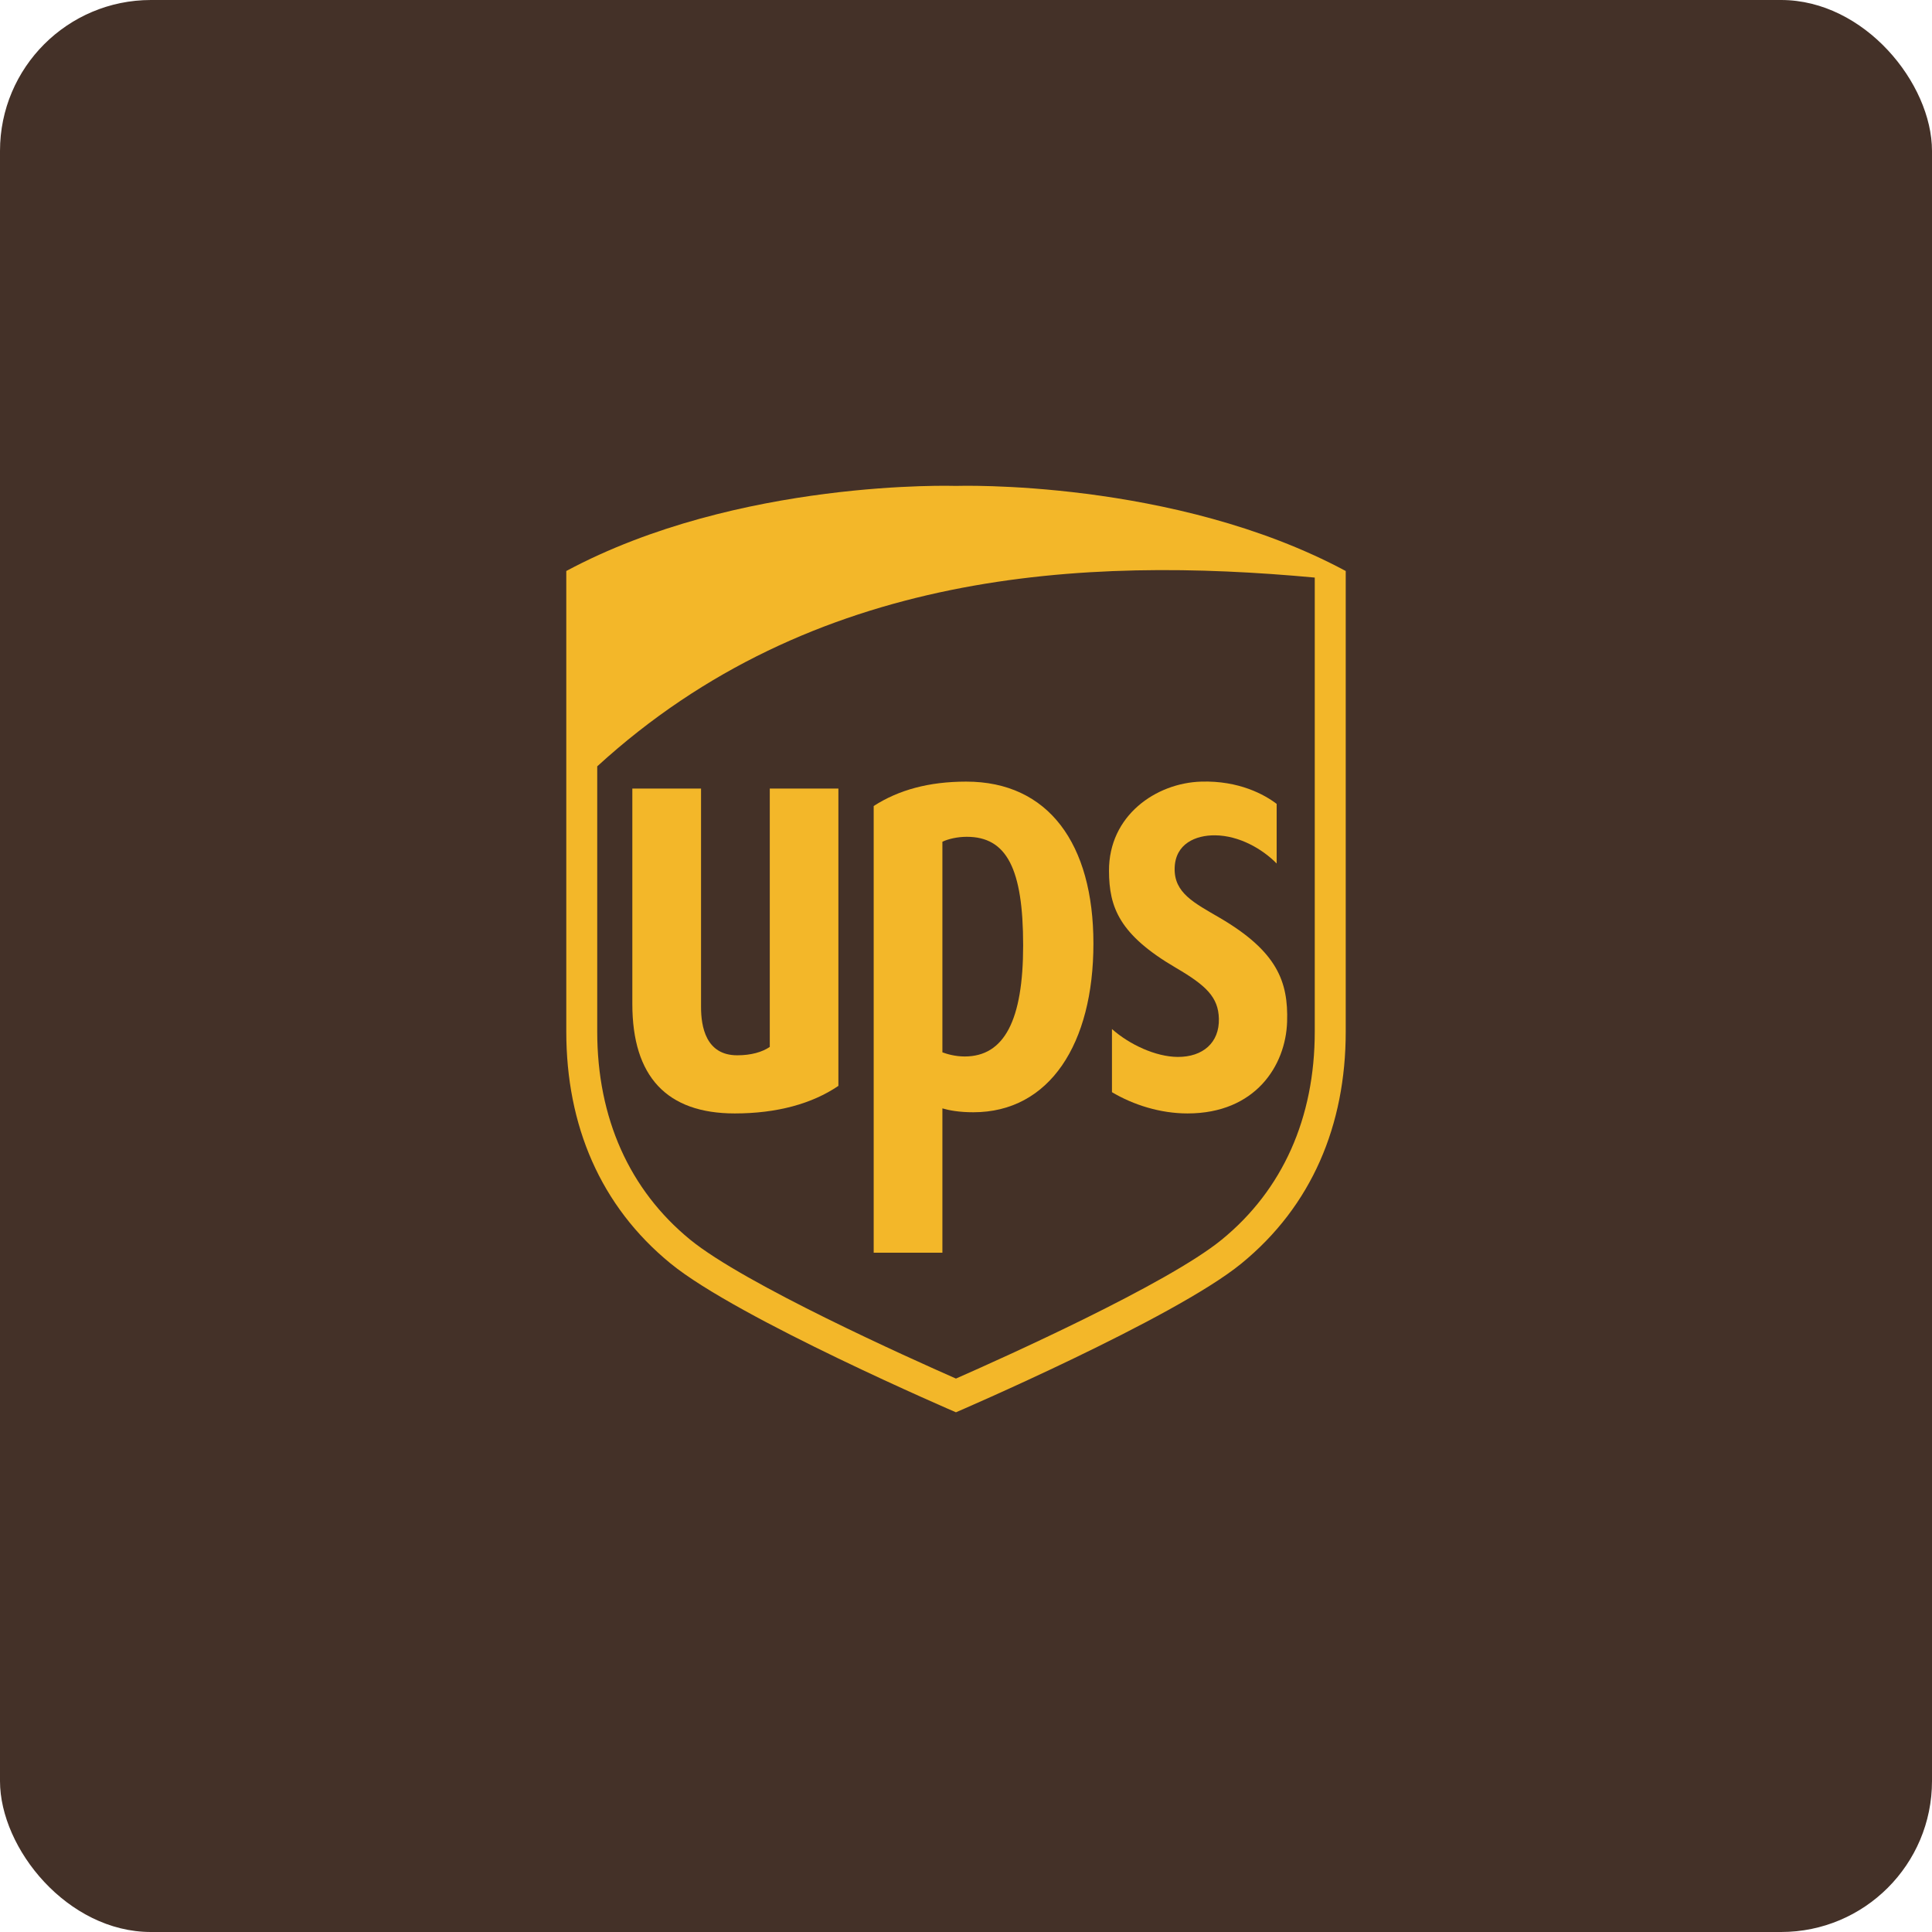 <?xml version="1.0" encoding="UTF-8"?>
<svg viewBox="0 0 64 64" version="1.1" xmlns="http://www.w3.org/2000/svg" xmlns:xlink="http://www.w3.org/1999/xlink">
    <title>ups</title>
    <desc>Created with Sketch.</desc>
    <defs></defs>
    <g id="Page-1" stroke="none" stroke-width="1" fill="none" fill-rule="evenodd">
        <g id="ups" fill-rule="nonzero">
            <rect id="Rectangle-377" fill="#443128" x="0" y="0" width="64" height="64" rx="5"></rect>
            <g id="UPS-logo" transform="translate(18.759, 16)">
                <g id="Group-34">
                    <path d="M12.914,30.514 C13.198,30.394 20.018,27.455 22.161,25.702 C24.403,23.869 25.587,21.242 25.587,18.103 L25.587,3.327 L25.407,3.23 C19.942,0.298 13.188,0.488 12.904,0.498 C12.642,0.488 5.888,0.298 0.425,3.23 L0.245,3.327 L0.245,18.103 C0.245,21.242 1.43,23.869 3.67,25.702 C5.814,27.455 12.631,30.394 12.914,30.514" id="Fill-31" fill="#443127"></path>
                    <path d="M1.025,18.175 C1.025,21.035 2.091,23.419 4.103,25.065 C5.91,26.541 11.385,28.996 12.908,29.667 C14.432,28.996 19.908,26.541 21.713,25.065 C23.729,23.419 24.794,21.035 24.794,18.175 L24.794,3.133 C17.174,2.428 8.16,2.86 1.025,9.386 L1.025,18.175 L1.025,18.175 Z M12.908,30.784 C12.908,30.784 5.686,27.68 3.455,25.855 C1.123,23.949 0,21.272 0,18.175 L0,2.915 C5.701,-0.144 12.908,0.096 12.908,0.096 C12.908,0.096 20.118,-0.144 25.82,2.915 L25.82,18.175 C25.82,21.272 24.696,23.949 22.364,25.855 C20.133,27.68 12.908,30.784 12.908,30.784 L12.908,30.784 Z" id="Fill-33" fill="#F3B729"></path>
                </g>
                <path d="M20.196,16.061 C21.198,16.647 21.601,17.034 21.618,17.747 C21.637,18.539 21.088,19.016 20.253,19.012 C19.526,19.007 18.658,18.604 18.076,18.088 L18.076,20.18 C18.789,20.603 19.679,20.884 20.579,20.884 C22.829,20.884 23.833,19.298 23.878,17.847 C23.92,16.522 23.552,15.52 21.65,14.406 C20.8,13.909 20.13,13.582 20.153,12.755 C20.174,11.949 20.847,11.665 21.491,11.671 C22.287,11.678 23.056,12.119 23.532,12.605 L23.532,10.63 C23.131,10.323 22.283,9.854 21.033,9.892 C19.534,9.936 17.968,11.017 17.978,12.851 C17.982,14.058 18.319,14.963 20.196,16.061" id="Fill-35" fill="#F3B729"></path>
                <path d="M12.459,11.884 C12.645,11.793 12.957,11.72 13.266,11.72 C14.587,11.72 15.134,12.773 15.134,15.317 C15.134,17.798 14.508,18.997 13.198,18.997 C12.892,18.997 12.622,18.921 12.459,18.86 L12.459,11.884 L12.459,11.884 Z M12.459,20.717 C12.687,20.783 13.016,20.845 13.484,20.845 C16.011,20.845 17.462,18.575 17.462,15.258 C17.462,11.949 15.968,9.892 13.25,9.892 C12.009,9.892 11.007,10.169 10.183,10.7 L10.183,25.497 L12.459,25.497 L12.459,20.717 L12.459,20.717 Z" id="Fill-36" fill="#F3B729"></path>
                <path d="M5.582,20.884 C6.976,20.884 8.144,20.563 9.014,19.971 L9.014,10.123 L6.741,10.123 L6.741,18.68 C6.493,18.85 6.126,18.958 5.663,18.958 C4.62,18.958 4.464,18.003 4.464,17.36 L4.464,10.123 L2.188,10.123 L2.188,17.259 C2.188,19.665 3.33,20.884 5.582,20.884" id="Fill-37" fill="#F3B729"></path>
            </g>
        </g>
    </g>
</svg>